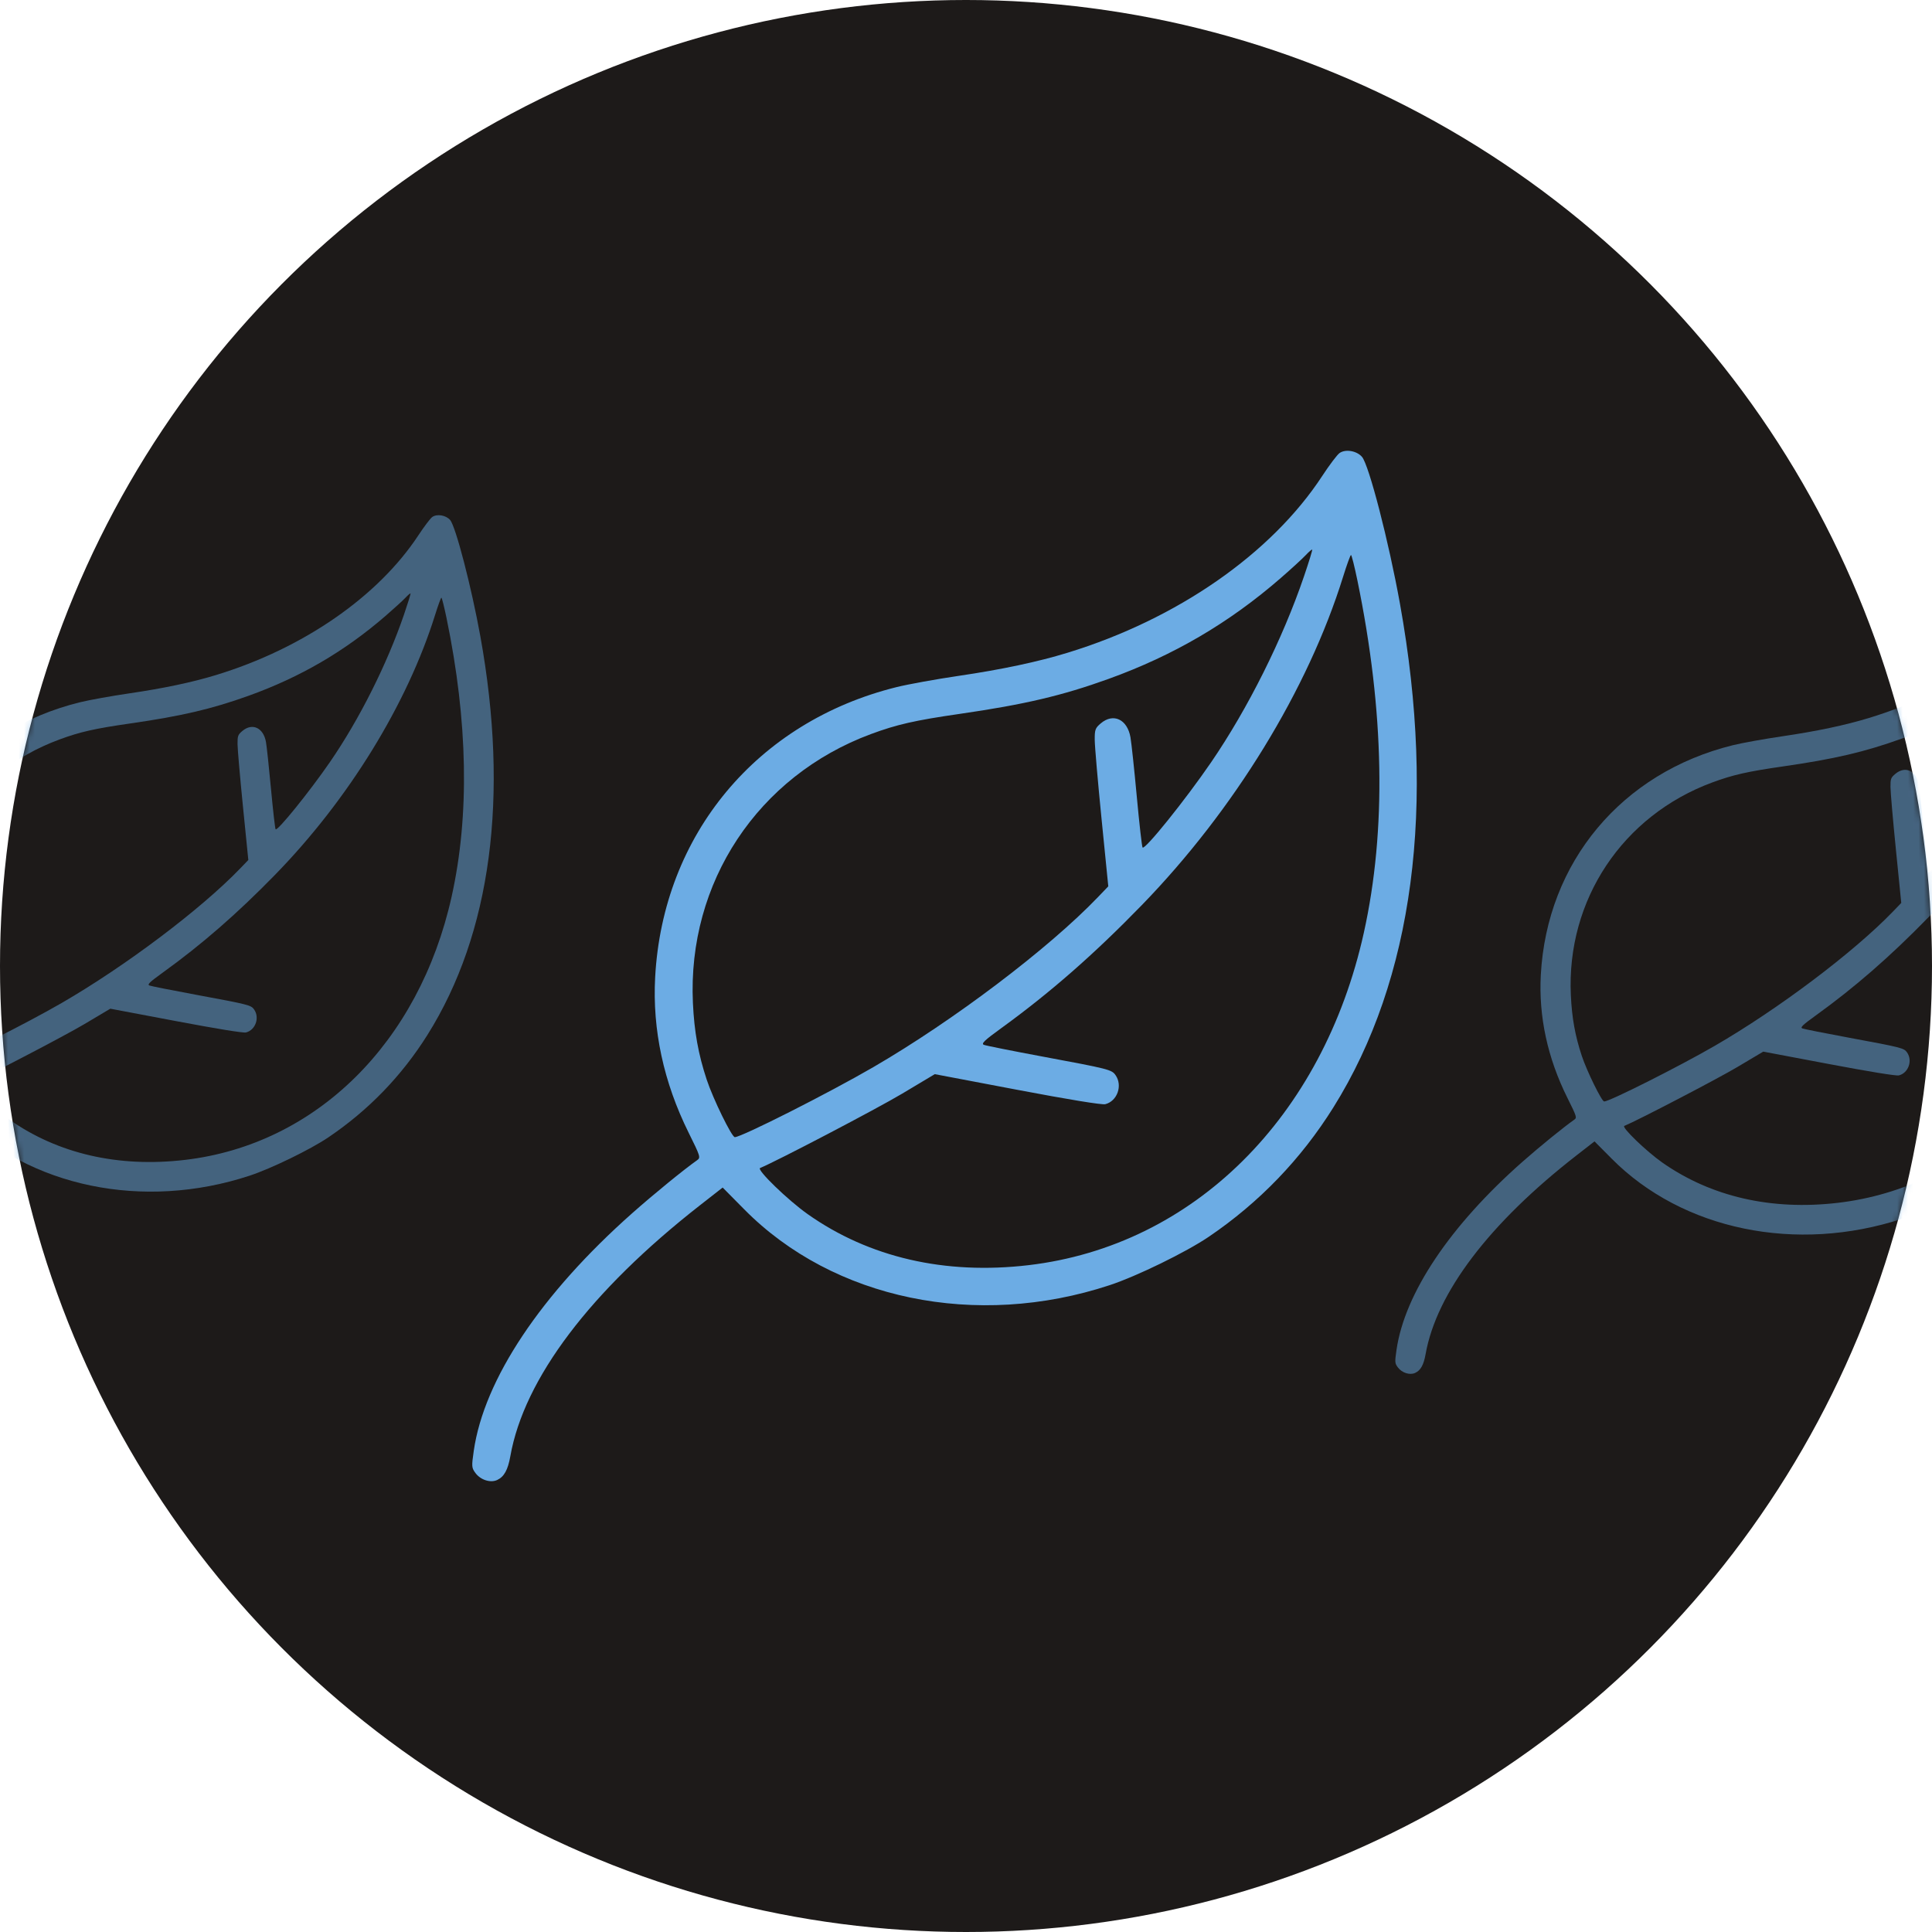 <?xml version="1.0" encoding="UTF-8"?> <svg xmlns="http://www.w3.org/2000/svg" width="360" height="360" viewBox="0 0 360 360" fill="none"> <circle cx="180" cy="180" r="180" fill="#1D1A19"></circle> <mask id="mask0_41_973" style="mask-type:alpha" maskUnits="userSpaceOnUse" x="0" y="0" width="360" height="360"> <circle cx="180" cy="180" r="180" fill="#1D1A19"></circle> </mask> <g mask="url(#mask0_41_973)"> <path opacity="0.5" fill-rule="evenodd" clip-rule="evenodd" d="M80.539 96.341C80.183 96.597 79.036 98.11 77.99 99.702C70.443 111.183 56.479 120.833 40.245 125.787C35.823 127.136 30.499 128.261 24.078 129.201C20.732 129.692 16.593 130.439 14.88 130.862C-5.818 135.971 -19.753 152.642 -20.892 173.657C-21.312 181.419 -19.641 189.141 -15.927 196.594C-14.186 200.088 -14.131 200.267 -14.669 200.645C-16.658 202.041 -21.111 205.66 -24.281 208.455C-37.816 220.392 -46.259 232.994 -47.78 243.529C-48.113 245.839 -48.098 246.029 -47.525 246.798C-46.769 247.813 -45.311 248.28 -44.316 247.826C-43.286 247.356 -42.719 246.342 -42.361 244.327C-40.323 232.873 -30.502 219.94 -14.227 207.279L-10.886 204.68L-7.679 207.908C5.528 221.201 26.711 225.572 46.475 219.083C50.508 217.759 57.794 214.218 61.161 211.946C68.644 206.896 74.846 200.487 79.646 192.843C91.509 173.953 94.901 148.399 89.507 118.574C87.847 109.392 84.91 98.084 83.876 96.894C83.09 95.989 81.413 95.71 80.539 96.341ZM75.282 114.512C72.118 123.762 66.962 134.034 61.498 141.973C57.693 147.501 51.691 154.925 51.354 154.522C51.255 154.403 50.87 151.029 50.498 147.025C50.126 143.02 49.703 139.075 49.559 138.258C49.089 135.606 47.02 134.639 45.163 136.204C44.338 136.9 44.251 137.135 44.262 138.656C44.269 139.581 44.723 144.818 45.273 150.294L46.272 160.249L44.742 161.838C37.436 169.424 23.36 180.029 11.468 186.906C4.836 190.742 -8.094 197.248 -9.085 197.248C-9.538 197.248 -12.312 191.593 -13.258 188.744C-14.498 185.003 -15.098 181.683 -15.296 177.45C-16.126 159.696 -5.672 143.978 11.082 137.79C14.912 136.376 17.61 135.765 24.225 134.812C33.843 133.428 39.444 132.118 46.327 129.644C55.963 126.181 64.202 121.376 71.841 114.764C73.391 113.423 75.05 111.91 75.528 111.402C76.005 110.894 76.441 110.523 76.495 110.578C76.55 110.632 76.004 112.403 75.282 114.512ZM83.202 115.153C87.198 134.444 87.518 151.963 84.15 167.088C78.087 194.324 58.896 213.265 34.462 216.13C22.068 217.583 10.82 214.998 1.72 208.606C-1.224 206.538 -5.899 202.03 -5.338 201.8C-2.874 200.791 11.989 193.049 15.715 190.834L20.556 187.955L32.802 190.268C40.392 191.702 45.344 192.506 45.828 192.384C47.603 191.938 48.424 189.64 47.354 188.11C46.778 187.286 46.393 187.188 36.537 185.361C32.05 184.53 28.135 183.752 27.837 183.632C27.4 183.457 27.887 182.989 30.358 181.206C37.619 175.97 44.154 170.279 51.225 163.035C64.914 149.011 75.886 131.198 81.08 114.564C81.628 112.81 82.153 111.373 82.247 111.369C82.341 111.366 82.771 113.069 83.202 115.153Z" fill="#6CACE4"></path> <path opacity="0.5" fill-rule="evenodd" clip-rule="evenodd" d="M388.539 104.34C388.183 104.597 387.036 106.11 385.989 107.702C378.443 119.183 364.479 128.833 348.245 133.787C343.823 135.136 338.499 136.261 332.079 137.201C328.732 137.692 324.593 138.439 322.88 138.862C302.182 143.971 288.247 160.642 287.108 181.657C286.688 189.419 288.359 197.141 292.073 204.594C293.814 208.088 293.869 208.267 293.331 208.645C291.342 210.041 286.889 213.66 283.719 216.455C270.184 228.392 261.741 240.994 260.22 251.529C259.887 253.839 259.902 254.029 260.475 254.798C261.231 255.813 262.689 256.28 263.684 255.826C264.714 255.356 265.281 254.342 265.639 252.327C267.677 240.873 277.498 227.94 293.773 215.279L297.114 212.68L300.32 215.908C313.528 229.201 334.711 233.572 354.475 227.083C358.508 225.759 365.794 222.218 369.161 219.946C376.644 214.896 382.846 208.487 387.646 200.843C399.509 181.953 402.901 156.399 397.507 126.574C395.846 117.392 392.91 106.084 391.876 104.894C391.09 103.989 389.413 103.71 388.539 104.34ZM383.282 122.512C380.118 131.762 374.962 142.034 369.498 149.973C365.693 155.501 359.691 162.925 359.354 162.522C359.255 162.403 358.87 159.029 358.498 155.025C358.126 151.02 357.703 147.075 357.559 146.258C357.089 143.606 355.02 142.639 353.163 144.204C352.338 144.9 352.251 145.135 352.262 146.656C352.269 147.581 352.723 152.818 353.273 158.294L354.272 168.249L352.742 169.838C345.436 177.424 331.36 188.029 319.468 194.906C312.836 198.742 299.906 205.248 298.915 205.248C298.462 205.248 295.688 199.593 294.742 196.744C293.501 193.003 292.902 189.683 292.704 185.45C291.874 167.696 302.328 151.978 319.082 145.79C322.912 144.376 325.61 143.765 332.225 142.812C341.843 141.428 347.444 140.118 354.327 137.644C363.963 134.181 372.202 129.376 379.841 122.764C381.391 121.423 383.05 119.91 383.528 119.402C384.005 118.894 384.441 118.523 384.495 118.578C384.55 118.632 384.004 120.403 383.282 122.512ZM391.202 123.153C395.198 142.444 395.518 159.963 392.15 175.088C386.087 202.324 366.896 221.265 342.462 224.13C330.068 225.583 318.82 222.998 309.72 216.606C306.776 214.538 302.101 210.03 302.662 209.8C305.126 208.791 319.989 201.049 323.715 198.834L328.556 195.955L340.802 198.268C348.392 199.702 353.344 200.506 353.828 200.384C355.603 199.938 356.424 197.64 355.354 196.11C354.778 195.286 354.393 195.188 344.537 193.361C340.05 192.53 336.135 191.752 335.837 191.632C335.4 191.457 335.887 190.989 338.359 189.206C345.619 183.97 352.154 178.279 359.225 171.035C372.914 157.011 383.886 139.198 389.08 122.564C389.628 120.81 390.153 119.373 390.247 119.369C390.341 119.366 390.771 121.069 391.202 123.153Z" fill="#6CACE4"></path> </g> <path fill-rule="evenodd" clip-rule="evenodd" d="M249.592 84.43C249.145 84.754 247.702 86.665 246.387 88.676C236.9 103.179 219.345 115.368 198.937 121.625C193.377 123.33 186.685 124.751 178.613 125.939C174.406 126.558 169.202 127.502 167.049 128.036C141.029 134.49 123.511 155.547 122.079 182.093C121.55 191.898 123.652 201.652 128.32 211.066C130.508 215.479 130.579 215.706 129.902 216.184C127.401 217.947 121.803 222.518 117.818 226.049C100.802 241.127 90.189 257.045 88.277 270.352C87.858 273.271 87.876 273.51 88.597 274.481C89.548 275.764 91.381 276.354 92.631 275.78C93.926 275.186 94.639 273.905 95.09 271.361C97.651 256.893 109.998 240.556 130.457 224.563L134.657 221.28L138.689 225.357C155.292 242.148 181.923 247.67 206.769 239.473C211.839 237.801 220.999 233.328 225.231 230.459C234.638 224.079 242.435 215.984 248.47 206.328C263.382 182.467 267.647 150.188 260.866 112.515C258.778 100.916 255.086 86.633 253.787 85.129C252.799 83.986 250.691 83.634 249.592 84.43ZM242.983 107.384C239.006 119.068 232.524 132.043 225.654 142.071C220.871 149.054 213.326 158.432 212.903 157.922C212.778 157.772 212.293 153.511 211.826 148.452C211.358 143.394 210.827 138.411 210.645 137.379C210.055 134.029 207.454 132.807 205.119 134.784C204.082 135.663 203.973 135.961 203.987 137.881C203.995 139.05 204.567 145.665 205.257 152.582L206.513 165.157L204.59 167.164C195.405 176.746 177.709 190.142 162.76 198.829C154.422 203.674 138.167 211.892 136.922 211.892C136.352 211.892 132.864 204.75 131.676 201.15C130.116 196.425 129.363 192.231 129.114 186.884C128.07 164.458 141.212 144.604 162.275 136.788C167.09 135.001 170.482 134.229 178.797 133.026C190.888 131.277 197.929 129.623 206.582 126.498C218.696 122.123 229.053 116.054 238.657 107.702C240.606 106.007 242.691 104.096 243.292 103.455C243.892 102.813 244.44 102.345 244.508 102.414C244.577 102.483 243.891 104.719 242.983 107.384ZM252.94 108.193C257.963 132.561 258.365 154.69 254.132 173.796C246.509 208.199 222.384 232.124 191.666 235.743C176.085 237.579 161.946 234.314 150.506 226.24C146.805 223.627 140.927 217.932 141.633 217.642C144.73 216.368 163.415 206.588 168.099 203.79L174.184 200.154L189.58 203.075C199.122 204.886 205.347 205.902 205.955 205.749C208.187 205.185 209.219 202.282 207.874 200.349C207.15 199.308 206.665 199.185 194.275 196.877C188.634 195.827 183.712 194.844 183.338 194.693C182.789 194.472 183.401 193.881 186.508 191.629C195.635 185.015 203.851 177.826 212.74 168.676C229.949 150.962 243.742 128.461 250.272 107.449C250.961 105.234 251.621 103.418 251.739 103.414C251.857 103.41 252.397 105.56 252.94 108.193Z" fill="#6CACE4"></path> </svg> 